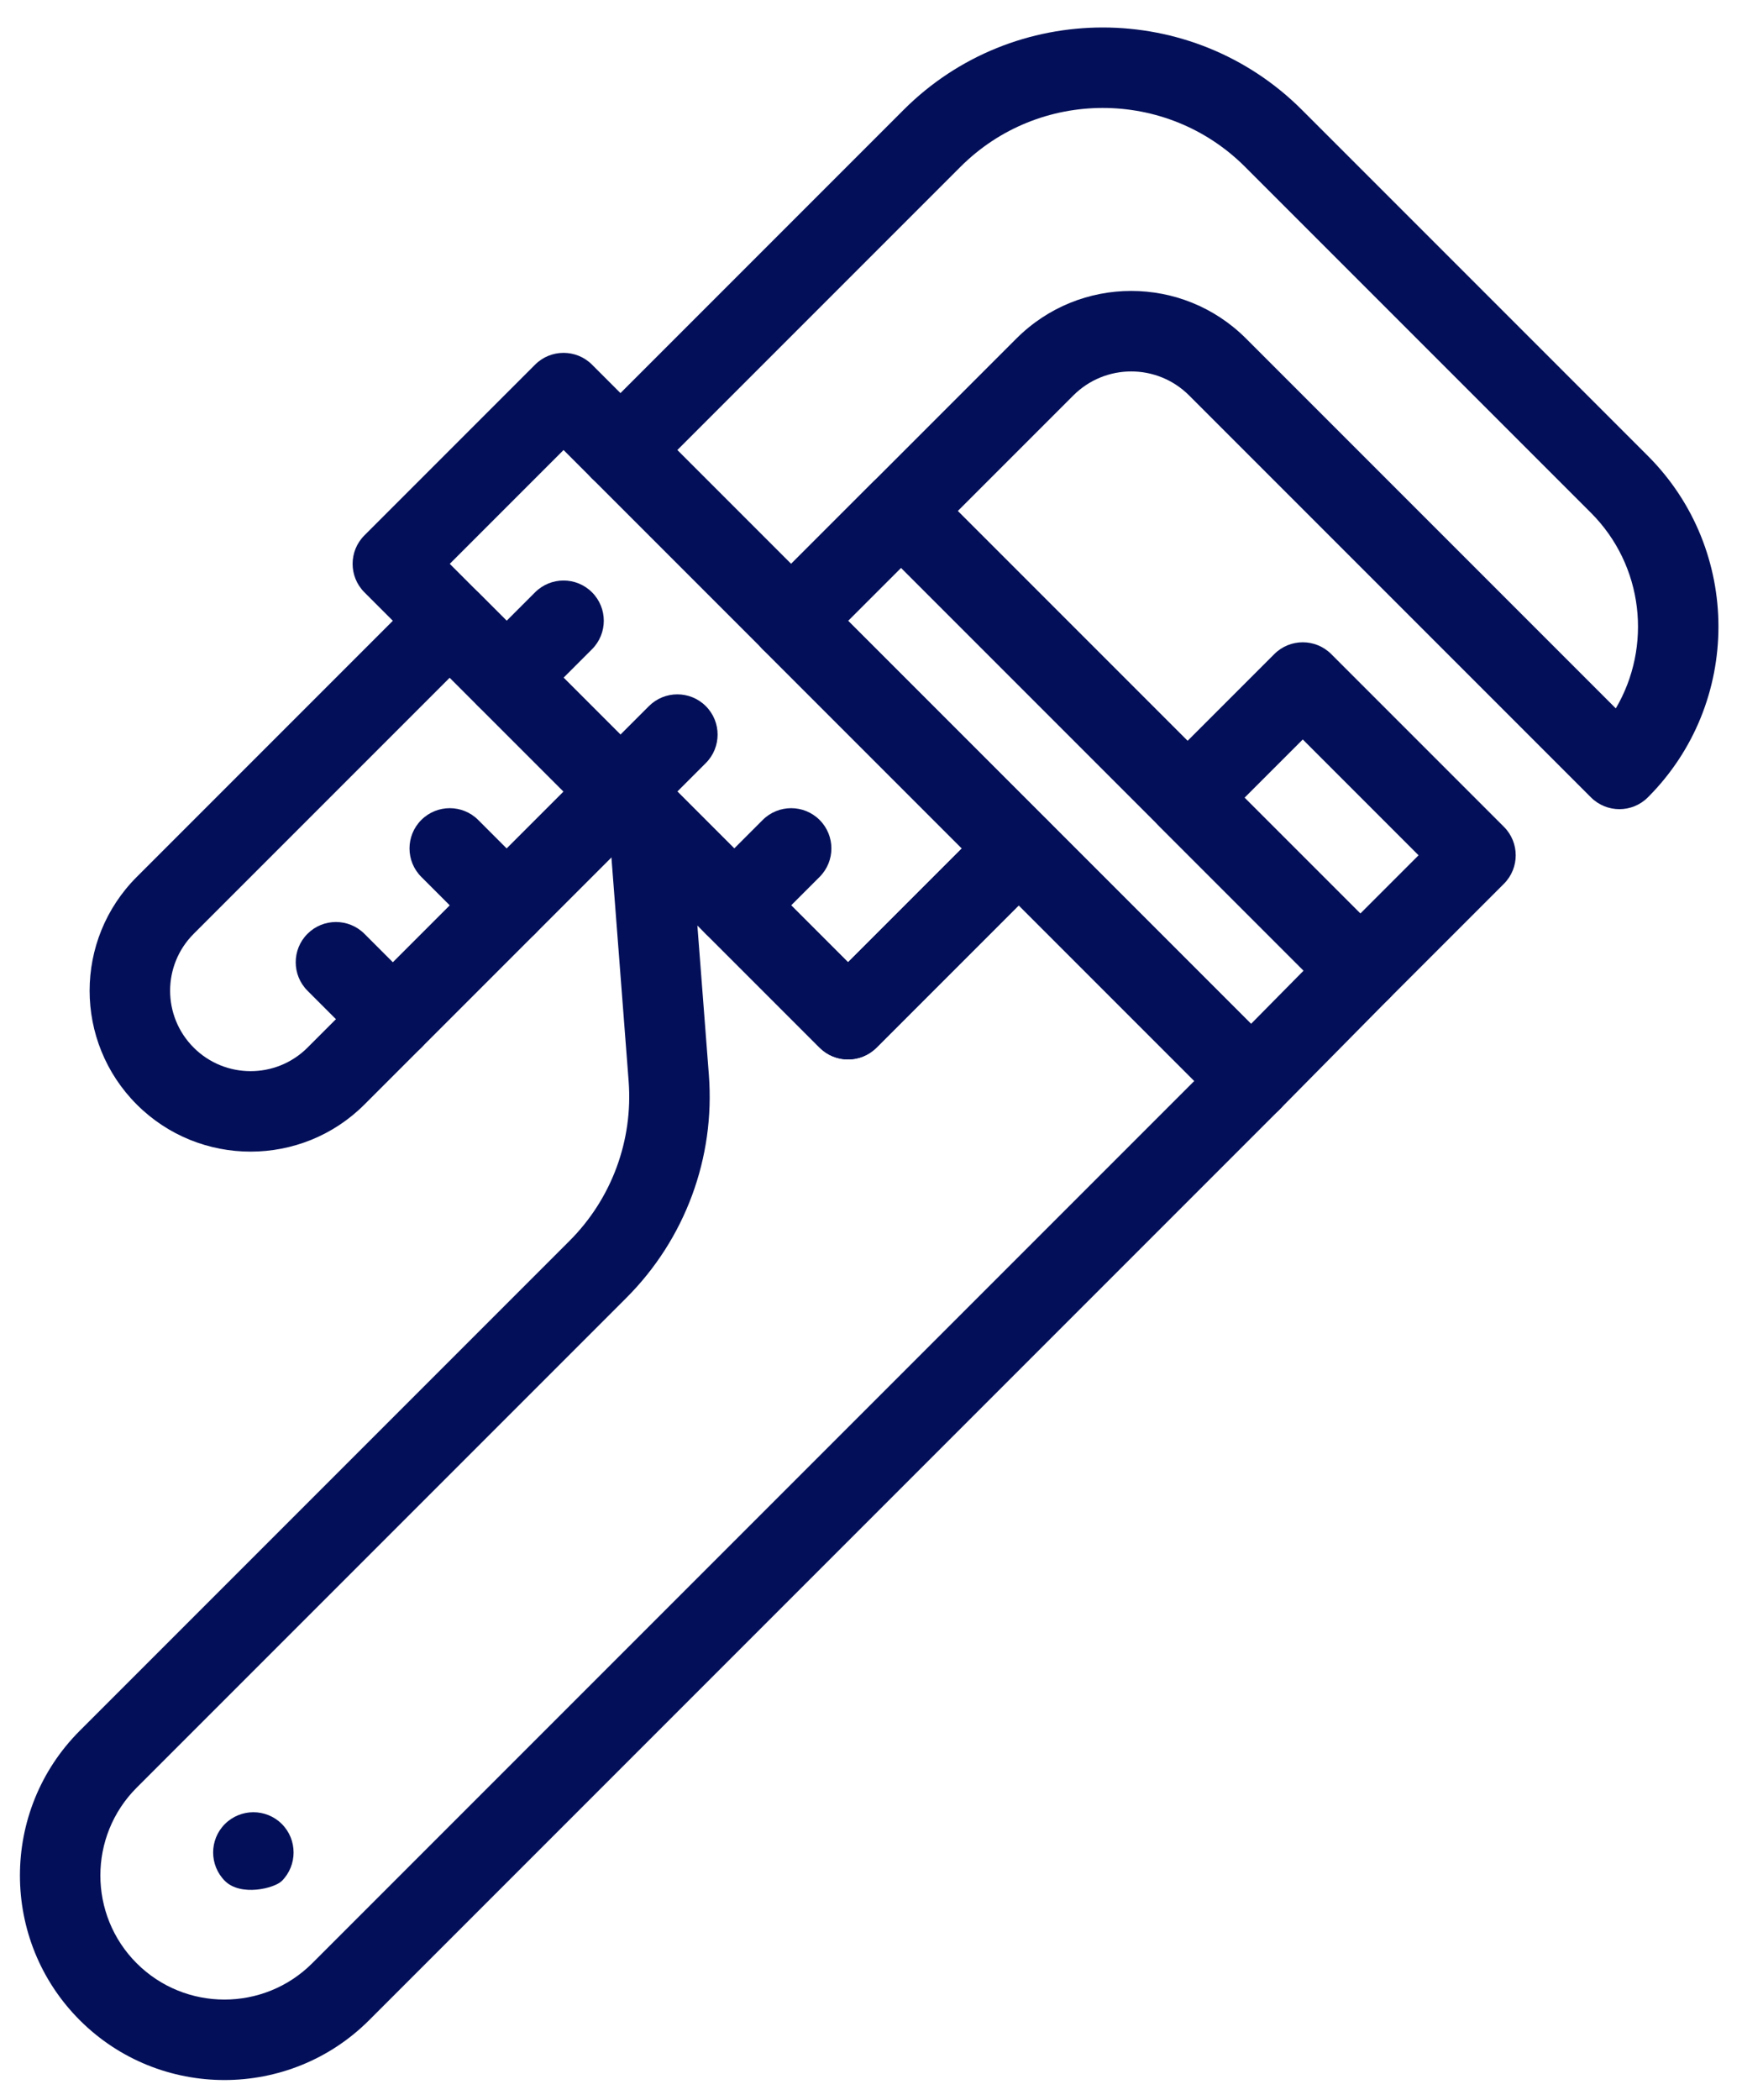 <?xml version="1.0" encoding="UTF-8" standalone="no"?><svg xmlns="http://www.w3.org/2000/svg" xmlns:xlink="http://www.w3.org/1999/xlink" fill="#031059" height="521.7" preserveAspectRatio="xMidYMid meet" version="1" viewBox="40.0 -5.8 432.9 521.7" width="432.9" zoomAndPan="magnify"><g><g><g><g id="change1_5"><path d="M59.822,496.103c-19.825-19.826-19.825-52.085,0-71.911l121.694-121.694 c10.479-10.478,15.836-24.961,14.7-39.736l-4.93-64.077c-0.321-4.172,1.99-8.103,5.792-9.852 c3.802-1.75,8.292-0.945,11.25,2.014l42.42,42.42l35.35-35.35c3.906-3.904,10.236-3.904,14.143,0l57.768,57.768 c3.905,3.905,3.905,10.237,0,14.143L131.732,496.103C111.904,515.929,79.648,515.927,59.822,496.103z M213.301,224.104 l2.856,37.124c1.584,20.603-5.888,40.8-20.499,55.412L73.964,438.334c-12.028,12.027-12.028,31.599,0,43.626 c12.027,12.027,31.598,12.027,43.625,0l219.205-219.205l-43.625-43.625l-35.35,35.35c-3.906,3.904-10.236,3.904-14.143,0 L213.301,224.104z"/></g><g id="change1_3"><path d="M343.866,269.826L229.537,155.497c-3.905-3.905-3.905-10.237,0-14.143l27.284-27.284 c3.906-3.904,10.236-3.904,14.142,0l114.163,114.163c3.889,3.889,3.907,10.188,0.043,14.1l-27.118,27.45 C354.1,273.78,347.731,273.69,343.866,269.826z M250.75,148.426l100.144,100.144l13.061-13.222L263.892,135.284L250.75,148.426z"/></g><g id="change1_9"><path d="M243.677,254.48L130.555,141.357c-3.905-3.905-3.905-10.237,0-14.143l42.421-42.421 c3.906-3.904,10.236-3.904,14.143,0l113.122,113.122c3.905,3.905,3.905,10.237,0,14.143L257.82,254.48 C253.912,258.385,247.584,258.384,243.677,254.48z M151.769,134.286l98.98,98.979l28.278-28.278l-98.98-98.98L151.769,134.286z"/></g><g id="change1_6"><path d="M73.995,268.619c-15.63-15.628-15.633-40.93,0-56.564l70.701-70.701c3.91-3.908,10.244-3.896,14.143,0 l42.42,42.421c3.905,3.905,3.905,10.237,0,14.143l-70.7,70.701C114.965,284.21,89.591,284.216,73.995,268.619z M151.767,162.568 l-63.63,63.63c-7.815,7.813-7.817,20.463-0.001,28.278c7.798,7.796,20.482,7.796,28.28,0l63.629-63.63L151.767,162.568z"/></g><g id="change1_8"><path d="M435.362,192.304l-99.857-99.856c-7.949-7.951-20.824-7.954-28.776,0l-63.05,63.05 c-3.906,3.904-10.236,3.904-14.143,0c-3.905-3.905-3.905-10.237,0-14.143l63.05-63.05c15.77-15.768,41.291-15.769,57.061,0 l91.891,91.891c9.033-15.33,6.976-35.44-6.177-48.593l-85.965-85.965c-19.492-19.492-51.207-19.492-70.699,0l-77.439,77.439 c-3.906,3.904-10.236,3.904-14.143,0c-3.905-3.905-3.905-10.237,0-14.143l77.439-77.439c27.291-27.289,71.693-27.289,98.984,0 l85.965,85.965c23.391,23.393,23.391,61.453,0,84.844C445.597,196.209,439.268,196.208,435.362,192.304z"/></g><g id="change1_11"><path d="M158.835,169.638c-3.905-3.905-3.905-10.237,0-14.143l14.141-14.141 c3.906-3.904,10.236-3.904,14.143,0c3.905,3.905,3.905,10.237,0,14.143l-14.141,14.141 C169.071,173.543,162.742,173.542,158.835,169.638z"/></g><g id="change1_1"><path d="M187.116,197.918c-3.905-3.906-3.905-10.237,0-14.143l14.141-14.14c3.907-3.904,10.237-3.902,14.143,0 c3.905,3.906,3.905,10.237,0,14.143l-14.141,14.14C197.351,201.823,191.022,201.822,187.116,197.918z"/></g><g id="change1_10"><path d="M215.397,226.198c-3.905-3.905-3.905-10.237,0-14.143l14.14-14.14c3.906-3.904,10.236-3.904,14.143,0 c3.905,3.905,3.905,10.237,0,14.143l-14.14,14.14C225.632,230.104,219.303,230.103,215.397,226.198z"/></g><g id="change1_4"><path d="M158.835,226.198l-14.14-14.14c-3.905-3.905-3.905-10.237,0-14.143c3.906-3.904,10.236-3.904,14.143,0 l14.14,14.14c3.905,3.905,3.905,10.237,0,14.143C169.071,230.104,162.742,230.103,158.835,226.198z"/></g><g id="change1_12"><path d="M130.555,254.48l-14.14-14.141c-3.905-3.906-3.905-10.237,0-14.143c3.907-3.904,10.237-3.902,14.143,0 l14.14,14.141c3.905,3.906,3.905,10.237,0,14.143C140.79,258.385,134.461,258.384,130.555,254.48z"/></g><g id="change1_7"><path d="M95.892,461.505c-3.88-3.882-3.921-10.218,0-14.14c3.881-3.881,10.225-3.925,14.15,0 c3.885,3.885,3.889,10.249,0,14.14C108.172,463.365,99.819,465.412,95.892,461.505z"/></g><g id="change1_2"><path d="M370.984,242.376l-42.919-42.919c-3.905-3.905-3.905-10.237,0-14.143l28.612-28.612 c3.906-3.904,10.236-3.904,14.143,0l42.919,42.919c3.905,3.905,3.905,10.237,0,14.143l-28.612,28.612 C381.219,246.281,374.89,246.28,370.984,242.376z M349.279,192.386l28.776,28.776l14.47-14.47l-28.776-28.776L349.279,192.386z"/></g></g></g></g></svg>